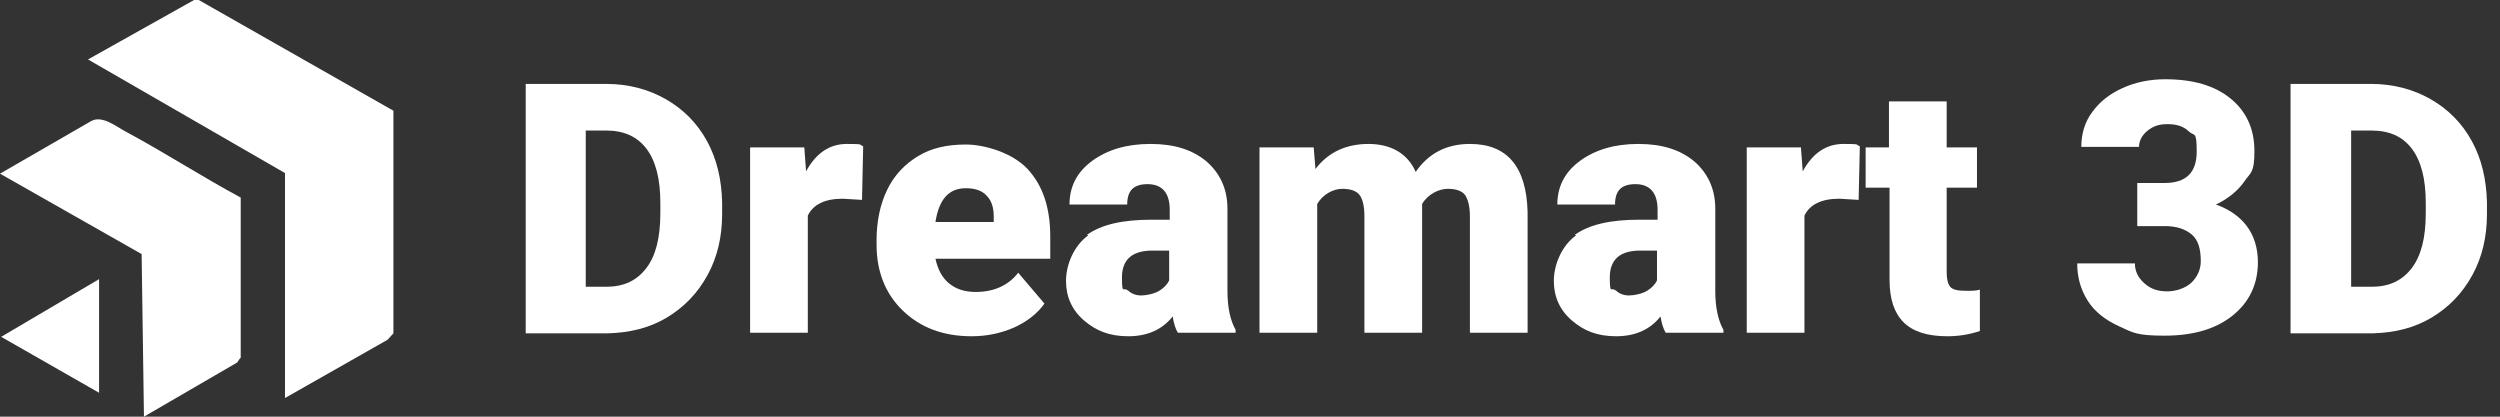 <svg width="144" height="24" viewBox="0 0 144 24" fill="none" xmlns="http://www.w3.org/2000/svg">
<rect x="0" y="0" width="144" height="24" fill="#333333" stroke="none"/>
<path d="M30.281 19.166V4.834H34.914C36.19 4.834 37.331 5.136 38.338 5.706C39.346 6.277 40.151 7.082 40.722 8.123C41.293 9.164 41.561 10.338 41.595 11.648V12.319C41.595 13.628 41.326 14.803 40.755 15.843C40.185 16.884 39.413 17.689 38.406 18.294C37.398 18.898 36.257 19.166 35.015 19.2H30.281V19.166ZM33.739 7.485V16.515H34.948C35.955 16.515 36.693 16.145 37.23 15.441C37.768 14.736 38.036 13.695 38.036 12.285V11.681C38.036 10.305 37.768 9.264 37.23 8.559C36.693 7.855 35.921 7.519 34.914 7.519H33.739V7.485Z" fill="white"/>
<path d="M46.328 8.492L46.429 9.869C47 8.828 47.772 8.291 48.779 8.291C49.786 8.291 49.45 8.324 49.719 8.425L49.652 11.513L48.544 11.446C47.503 11.446 46.832 11.782 46.53 12.42V19.166H43.206V8.492H46.328Z" fill="white"/>
<path d="M50.491 14.098V13.829C50.491 12.755 50.693 11.782 51.096 10.943C51.498 10.104 52.103 9.466 52.875 8.996C53.647 8.526 54.553 8.324 55.628 8.324C56.702 8.324 58.313 8.794 59.186 9.734C60.059 10.674 60.495 11.95 60.495 13.628V14.903H53.882C54.016 15.508 54.251 15.978 54.654 16.313C55.057 16.649 55.56 16.817 56.198 16.817C57.239 16.817 58.078 16.448 58.649 15.709L60.16 17.488C59.757 18.059 59.153 18.529 58.414 18.864C57.642 19.2 56.836 19.368 55.963 19.368C54.318 19.368 53.009 18.864 52.002 17.891C50.995 16.918 50.491 15.642 50.491 14.098ZM53.882 12.789H57.239V12.453C57.239 11.95 57.105 11.547 56.836 11.278C56.568 10.976 56.165 10.842 55.628 10.842C54.654 10.842 54.083 11.48 53.882 12.789Z" fill="white"/>
<path d="M62.61 13.527C63.45 12.923 64.692 12.655 66.337 12.655H67.377V12.084C67.377 11.111 66.941 10.607 66.102 10.607C65.263 10.607 64.927 11.01 64.927 11.782H61.603C61.603 10.741 62.04 9.902 62.913 9.264C63.785 8.627 64.893 8.291 66.27 8.291C67.646 8.291 68.687 8.627 69.493 9.298C70.265 9.969 70.701 10.876 70.701 12.017V16.75C70.701 17.723 70.869 18.462 71.171 18.999V19.166H67.847C67.713 18.965 67.612 18.629 67.545 18.227C66.941 18.999 66.068 19.368 64.994 19.368C63.92 19.368 63.148 19.066 62.443 18.462C61.738 17.857 61.402 17.085 61.402 16.179C61.402 15.273 61.838 14.165 62.678 13.561L62.61 13.527ZM64.96 16.716C65.162 16.918 65.43 17.018 65.733 17.018C66.035 17.018 66.505 16.918 66.773 16.75C67.042 16.582 67.243 16.38 67.344 16.145V14.434H66.37C65.229 14.434 64.625 14.937 64.625 15.978C64.625 17.018 64.725 16.515 64.927 16.716H64.96Z" fill="white"/>
<path d="M72.547 8.492H75.669L75.77 9.734C76.509 8.761 77.549 8.291 78.825 8.291C80.101 8.291 81.075 8.828 81.544 9.902C82.283 8.828 83.324 8.291 84.667 8.291C86.815 8.291 87.923 9.6 87.99 12.218V19.166H84.667V12.453C84.667 11.916 84.566 11.513 84.398 11.245C84.23 11.01 83.894 10.876 83.391 10.876C82.887 10.876 82.249 11.178 81.914 11.748V11.883V19.166H78.59V12.453C78.59 11.883 78.49 11.48 78.322 11.245C78.154 11.01 77.818 10.876 77.314 10.876C76.811 10.876 76.207 11.178 75.871 11.748V19.166H72.547V8.492Z" fill="white"/>
<path d="M90.71 13.527C91.549 12.923 92.791 12.655 94.436 12.655H95.477V12.084C95.477 11.111 95.04 10.607 94.201 10.607C93.362 10.607 93.026 11.01 93.026 11.782H89.702C89.702 10.741 90.139 9.902 91.012 9.264C91.885 8.627 92.992 8.291 94.369 8.291C95.745 8.291 96.786 8.627 97.592 9.298C98.364 9.969 98.8 10.876 98.8 12.017V16.75C98.8 17.723 98.968 18.462 99.27 18.999V19.166H95.947C95.812 18.965 95.712 18.629 95.644 18.227C95.04 18.999 94.167 19.368 93.093 19.368C92.019 19.368 91.247 19.066 90.542 18.462C89.837 17.857 89.501 17.085 89.501 16.179C89.501 15.273 89.937 14.165 90.777 13.561L90.71 13.527ZM93.059 16.716C93.261 16.918 93.529 17.018 93.832 17.018C94.134 17.018 94.604 16.918 94.872 16.75C95.141 16.582 95.342 16.38 95.443 16.145V14.434H94.469C93.328 14.434 92.724 14.937 92.724 15.978C92.724 17.018 92.825 16.515 93.026 16.716H93.059Z" fill="white"/>
<path d="M103.735 8.492L103.836 9.869C104.406 8.828 105.178 8.291 106.186 8.291C107.193 8.291 106.857 8.324 107.126 8.425L107.058 11.513L105.951 11.446C104.91 11.446 104.238 11.782 103.936 12.42V19.166H100.613V8.492H103.735Z" fill="white"/>
<path d="M108.804 8.492V5.841H112.128V8.492H113.874V10.808H112.128V15.675C112.128 16.078 112.195 16.347 112.329 16.515C112.464 16.683 112.766 16.75 113.202 16.75C113.639 16.75 113.806 16.75 114.041 16.683V19.066C113.437 19.267 112.833 19.368 112.161 19.368C111.02 19.368 110.181 19.099 109.644 18.562C109.106 18.025 108.838 17.22 108.838 16.112V10.808H107.461V8.492H108.838H108.804Z" fill="white"/>
<path d="M122.971 15.172C122.971 15.608 123.139 15.978 123.509 16.313C123.878 16.649 124.314 16.783 124.818 16.783C125.321 16.783 125.859 16.615 126.228 16.28C126.564 15.944 126.765 15.541 126.765 15.038C126.765 14.299 126.597 13.796 126.228 13.494C125.859 13.192 125.355 13.024 124.717 13.024H123.106V10.54H124.684C125.926 10.54 126.53 9.936 126.53 8.727C126.53 7.519 126.396 7.855 126.094 7.586C125.791 7.284 125.389 7.15 124.851 7.15C124.314 7.15 124.012 7.284 123.71 7.519C123.408 7.754 123.207 8.089 123.207 8.459H119.883C119.883 7.72 120.084 7.015 120.521 6.445C120.957 5.841 121.528 5.404 122.267 5.069C123.005 4.733 123.844 4.565 124.717 4.565C126.329 4.565 127.571 4.934 128.477 5.673C129.384 6.411 129.854 7.418 129.854 8.694C129.854 9.969 129.652 9.902 129.283 10.439C128.914 10.976 128.343 11.446 127.638 11.782C128.41 12.05 129.014 12.487 129.417 13.024C129.82 13.561 130.055 14.266 130.055 15.105C130.055 16.38 129.551 17.421 128.578 18.193C127.604 18.965 126.295 19.334 124.684 19.334C123.072 19.334 122.871 19.166 122.065 18.797C121.259 18.428 120.655 17.958 120.252 17.32C119.849 16.683 119.648 15.978 119.648 15.172H122.971Z" fill="white"/>
<path d="M131.935 19.166V4.834H136.568C137.844 4.834 138.985 5.136 139.992 5.706C140.999 6.277 141.805 7.082 142.376 8.123C142.946 9.164 143.215 10.338 143.249 11.648V12.319C143.249 13.628 142.98 14.803 142.409 15.843C141.839 16.884 141.066 17.689 140.059 18.294C139.052 18.898 137.911 19.166 136.669 19.2H131.935V19.166ZM135.426 7.485V16.515H136.635C137.642 16.515 138.381 16.145 138.918 15.441C139.455 14.736 139.724 13.695 139.724 12.285V11.681C139.724 10.305 139.455 9.264 138.918 8.559C138.381 7.855 137.609 7.519 136.601 7.519H135.426V7.485Z" fill="white"/>
<path d="M16.416 22.926V9.969L5.069 3.424L11.179 0H11.448L22.661 6.378V19.2L22.325 19.569L16.416 22.926Z" fill="white"/>
<path d="M13.865 11.345V20.61C13.831 20.61 13.664 20.878 13.664 20.878L8.292 24L8.158 14.635L0 10.003L5.237 6.982C5.875 6.613 6.681 7.284 7.251 7.586C9.501 8.794 11.616 10.171 13.865 11.379V11.345Z" fill="white"/>
<path d="M5.707 22.624L0.067 19.401L5.707 16.078V22.624Z" fill="white"/>
</svg>
